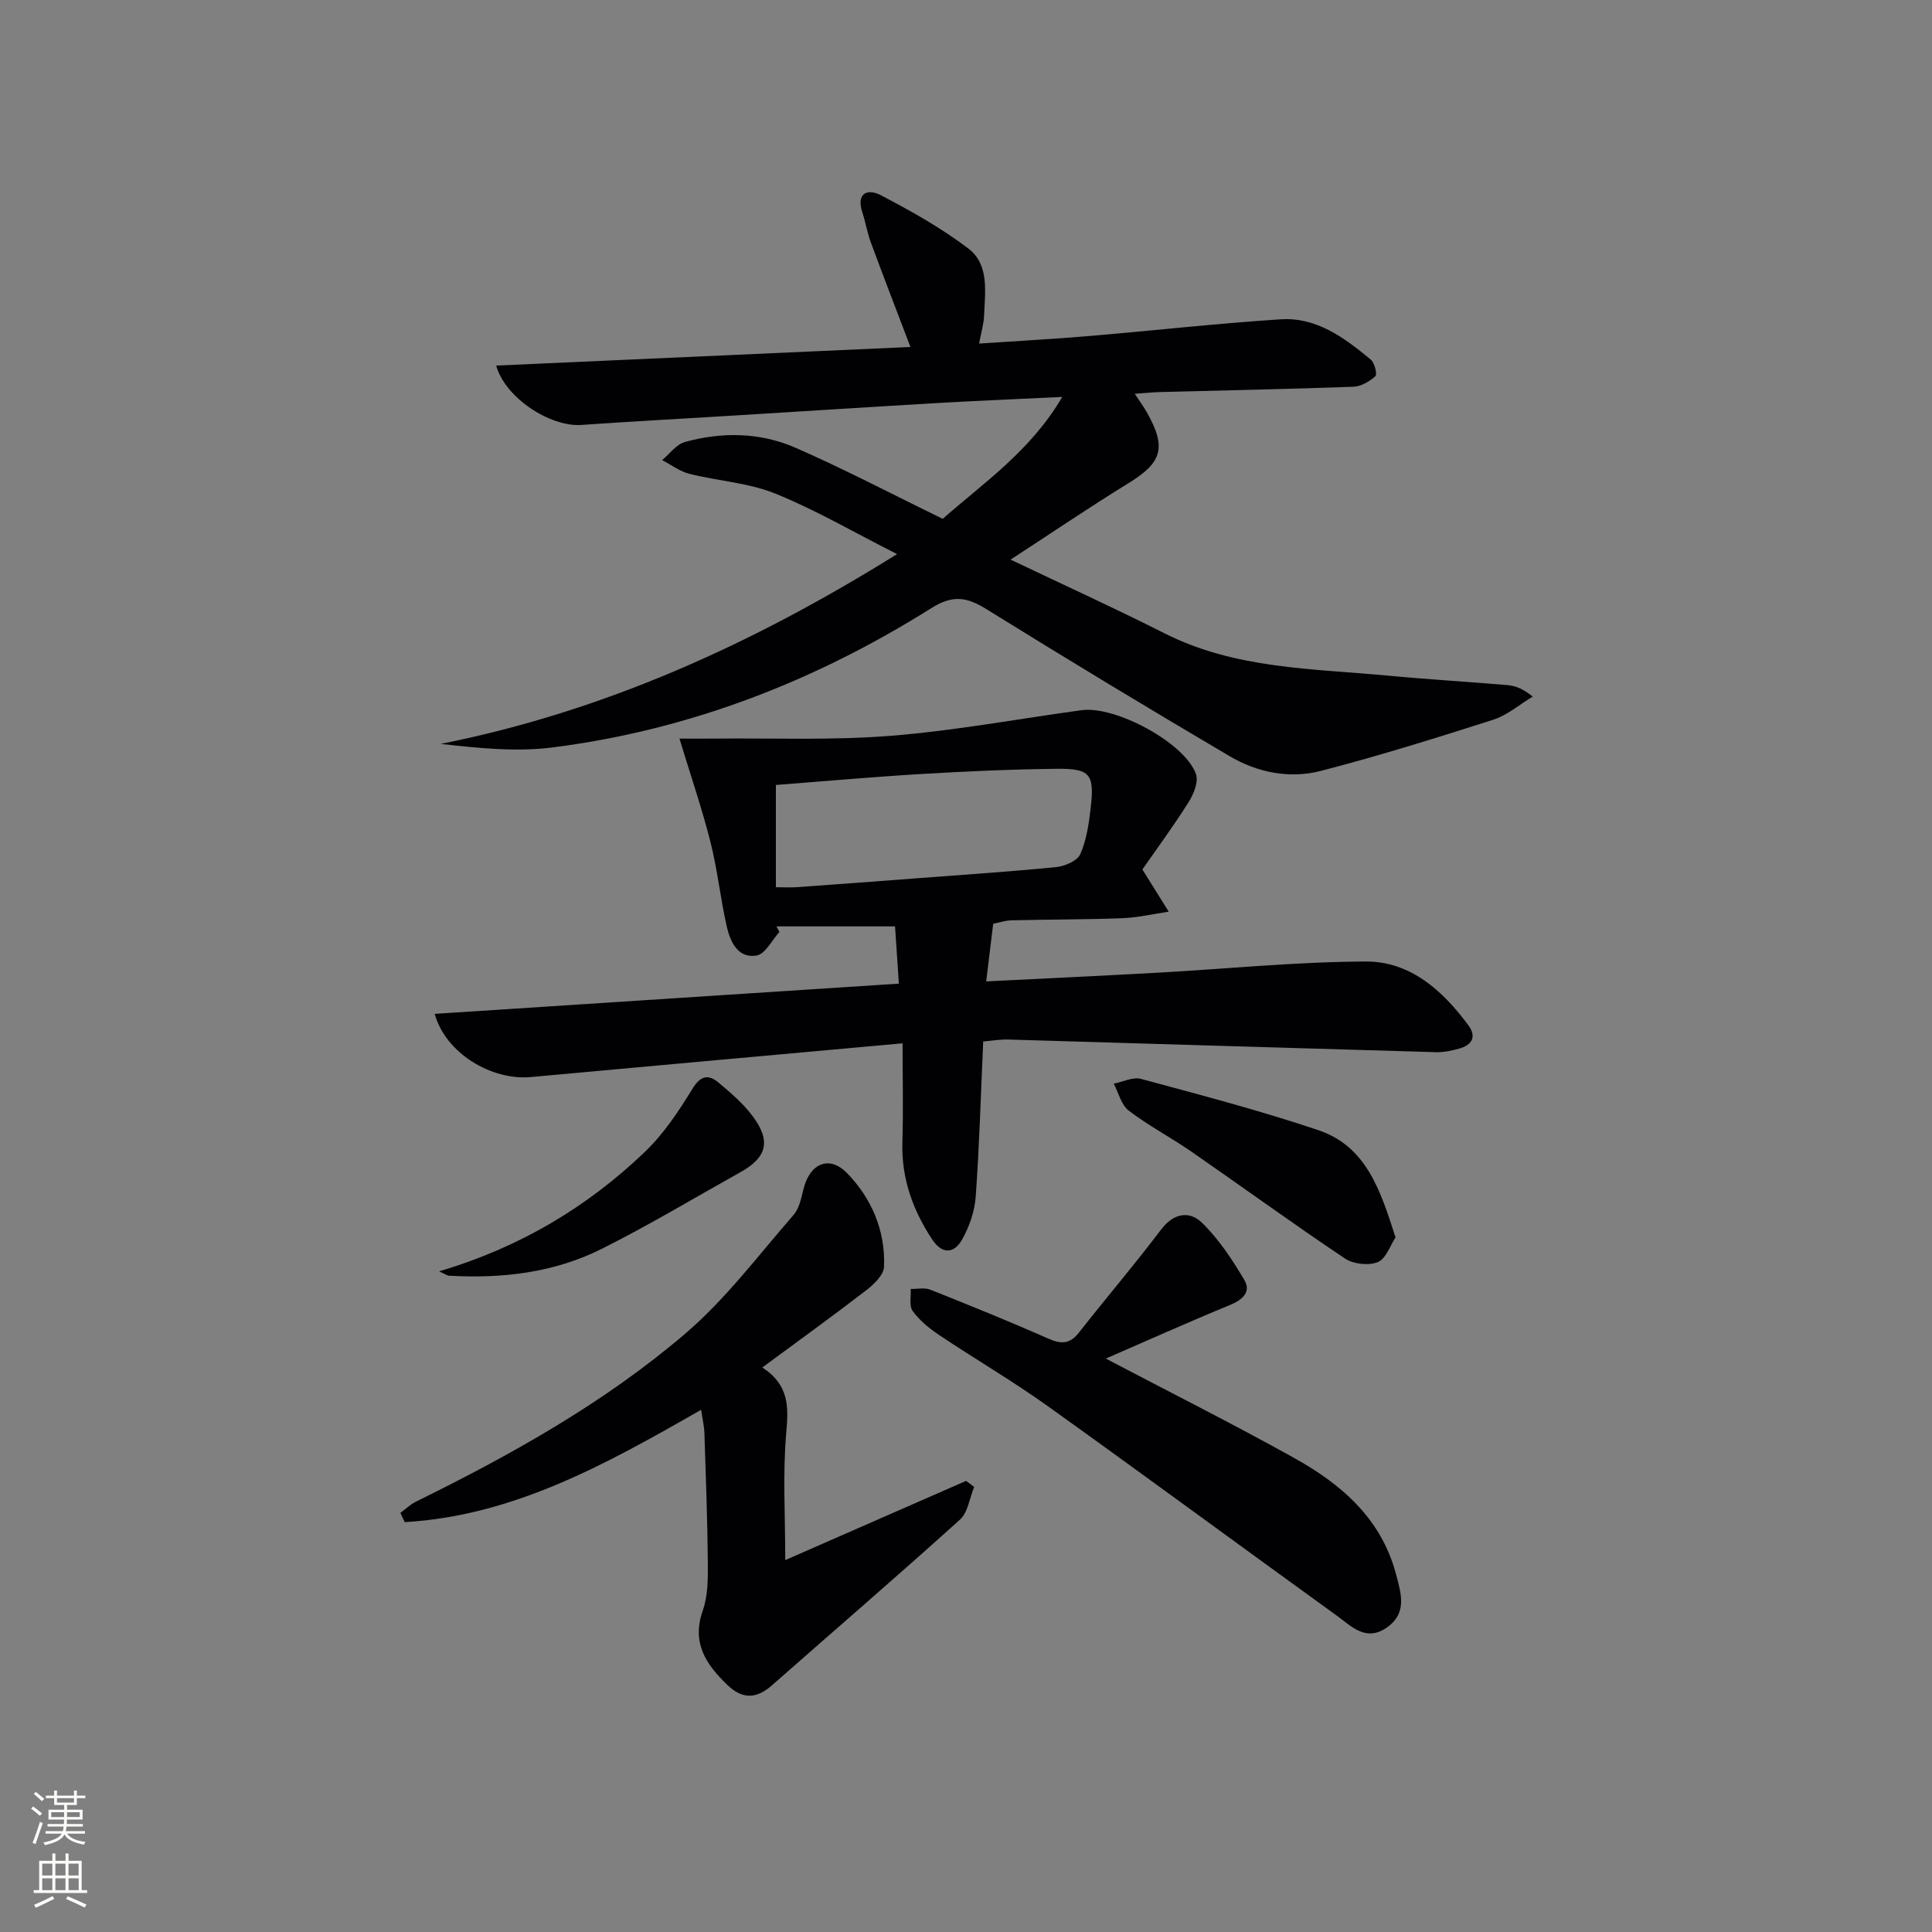 <svg enable-background="new 0 0 400 400" viewBox="0 0 400 400" xmlns="http://www.w3.org/2000/svg"><rect x="0" y="0" width="400" height="400" fill="#808080" stroke="none"/><g fill="#010103"><path d="m185.73 114.72c-9.17-4.63-16.95-9.2-25.24-12.54-5.56-2.24-11.86-2.6-17.76-4.08-1.99-.5-3.77-1.87-5.64-2.84 1.56-1.29 2.93-3.26 4.71-3.75 7.7-2.13 15.6-2 22.9 1.19 10.18 4.45 20.04 9.64 30.48 14.72 8.43-7.43 18.23-14.09 24.75-25.24-9.16.44-17.54.78-25.92 1.27-14.1.82-28.2 1.74-42.3 2.6-10.45.64-20.91 1.2-31.35 1.93-6.4.45-15.75-5.56-17.63-12.29 28.65-1.29 57.1-2.56 85.77-3.85-2.85-7.49-5.58-14.54-8.2-21.64-.74-2.01-1.09-4.17-1.76-6.22-1.32-4.01 1.08-4.99 3.79-3.58 6.28 3.28 12.54 6.78 18.16 11.06 4.39 3.35 3.44 8.99 3.25 13.94-.06 1.63-.56 3.23-1.03 5.73 7.9-.53 15.3-.93 22.69-1.55 13.25-1.12 26.47-2.61 39.74-3.47 7.44-.49 13.24 3.85 18.66 8.34.8.66 1.38 3.08.96 3.44-1.23 1.09-2.98 2.13-4.57 2.18-13.3.49-26.61.75-39.91 1.1-1.6.04-3.19.21-5.34.36 1.09 1.66 1.85 2.68 2.47 3.78 4.17 7.34 3.2 10.45-3.77 14.73-7.93 4.87-15.63 10.11-24.41 15.82 11.11 5.3 21.62 10.08 31.91 15.28 14.59 7.37 30.52 7.27 46.17 8.74 8.27.78 16.56 1.26 24.84 1.97 1.59.14 3.14.72 5.18 2.37-2.71 1.63-5.23 3.85-8.17 4.79-11.84 3.79-23.72 7.5-35.75 10.61-6.44 1.66-13.09.32-18.81-3.05-16.9-9.95-33.69-20.1-50.35-30.44-4.08-2.53-6.96-3.03-11.45-.21-24.05 15.12-50.12 25.24-78.41 28.83-7.55.96-15.33.14-23.14-.73 33.85-6.76 64.51-20.62 94.48-39.3z"/><path d="m203.56 215.63c-.5 11.22-.8 21.69-1.55 32.13-.22 3.03-1.32 6.22-2.82 8.88-1.61 2.88-4.1 3.14-6.19-.02-4.03-6.11-6.39-12.67-6.17-20.12.2-6.61.04-13.24.04-20.49-26.03 2.36-51.48 4.63-76.93 6.98-8.19.76-17.7-4.94-19.94-13.08 31.94-2.08 63.66-4.15 96.1-6.26-.27-4.11-.54-8.11-.79-11.85-8.71 0-16.63 0-24.55 0 .2.38.41.77.61 1.15-1.56 1.71-2.92 4.57-4.72 4.88-3.83.65-5.44-2.79-6.16-5.92-1.33-5.81-1.93-11.79-3.39-17.56-1.77-7-4.12-13.85-6.43-21.43 2.32 0 4.71.02 7.1 0 12.22-.13 24.5.39 36.66-.58 13.22-1.05 26.32-3.5 39.47-5.3 7.06-.97 21.42 6.77 23.71 13.22.56 1.58-.47 4.15-1.51 5.8-3.17 5.02-6.7 9.81-9.58 13.95 2.12 3.41 3.79 6.07 5.45 8.74-3.18.47-6.35 1.22-9.54 1.35-7.65.29-15.32.26-22.98.44-1.3.03-2.6.47-3.82.71-.46 3.76-.91 7.48-1.45 11.94 11.78-.59 23.52-1.14 35.26-1.79 14.44-.8 28.87-2.27 43.32-2.33 9.22-.04 15.91 5.99 21.24 13.19 1.77 2.4.76 4.1-1.88 4.84-1.58.44-3.26.79-4.88.74-29.43-.84-58.87-1.75-88.3-2.61-1.78-.08-3.58.25-5.38.4zm-42.92-31.94c1.43 0 2.9.09 4.35-.01 8.45-.6 16.9-1.24 25.35-1.88 9.45-.72 18.91-1.34 28.34-2.28 1.8-.18 4.38-1.3 4.99-2.69 1.3-2.98 1.79-6.39 2.16-9.68.78-6.87-.13-8.05-7.03-7.98-9.31.1-18.62.52-27.92 1.07-10.07.6-20.12 1.5-30.24 2.28z"/><path d="m157.83 283.12c5.62 3.67 5.42 8.21 4.95 13.55-.74 8.51-.2 17.12-.2 26.33 12.76-5.59 25.1-10.99 37.44-16.4.56.42 1.11.83 1.67 1.25-.95 2.29-1.28 5.27-2.94 6.77-12.84 11.6-25.96 22.88-38.94 34.32-3.17 2.79-6.08 2.93-9.19-.06-4.43-4.26-7.48-8.71-5.12-15.43 1.07-3.04 1.08-6.56 1.05-9.85-.08-8.98-.42-17.96-.71-26.93-.05-1.43-.4-2.86-.68-4.79-19.6 11.22-38.84 21.97-61.37 23.26-.3-.64-.6-1.27-.9-1.91 1.08-.79 2.07-1.76 3.25-2.34 19.75-9.72 38.98-20.45 55.73-34.77 8.37-7.15 15.13-16.21 22.42-24.57 1.21-1.39 1.62-3.59 2.1-5.49 1.33-5.23 5.34-6.94 9.01-3.15 5.1 5.26 7.92 11.91 7.63 19.35-.06 1.68-2.06 3.62-3.64 4.84-6.85 5.28-13.85 10.33-21.56 16.02z"/><path d="m228.94 281.28c13.12 6.89 26.17 13.44 38.92 20.53 9.78 5.43 18.07 12.51 21.14 24.01 1.08 4.06 2.47 8.24-2.03 11.25-4.28 2.86-7.25-.44-10.22-2.58-19.96-14.41-39.78-29.03-59.8-43.35-7.3-5.22-15.09-9.77-22.56-14.77-2.03-1.36-4.02-3-5.43-4.94-.77-1.06-.32-3.02-.41-4.57 1.36.03 2.87-.32 4.05.15 8.18 3.25 16.35 6.56 24.4 10.12 2.69 1.19 4.48 1.19 6.39-1.24 5.6-7.15 11.51-14.05 16.98-21.3 2.62-3.47 5.9-3.95 8.46-1.46 3.5 3.4 6.3 7.65 8.8 11.88 1.43 2.42-.31 4.08-2.93 5.16-8.74 3.59-17.37 7.47-25.76 11.11z"/><path d="m288.93 256.21c-1.13 1.69-1.99 4.42-3.68 5.1-1.9.76-5.04.42-6.78-.74-10.76-7.2-21.23-14.82-31.88-22.19-4.23-2.92-8.83-5.33-12.9-8.44-1.55-1.18-2.1-3.68-3.1-5.58 1.89-.37 3.97-1.44 5.63-.99 12.29 3.32 24.64 6.55 36.7 10.61 10 3.35 12.91 12.55 16.01 22.23z"/><path d="m90.91 263.22c16.75-4.97 30.66-13.31 42.6-24.73 3.89-3.72 7-8.41 9.84-13.05 1.75-2.86 3.37-3.03 5.49-1.24 2.53 2.13 5.12 4.35 7.06 6.98 3.76 5.09 2.86 8.45-2.54 11.47-9.58 5.35-19 11.02-28.8 15.92-9.86 4.94-20.61 6.18-31.57 5.55-.47-.03-.92-.39-2.08-.9z"/></g><path d="m6.44 374.46.42-.45c.65.47 1.27.95 1.85 1.44l-.45.49c-.65-.56-1.25-1.06-1.82-1.48m.93 7.33-.63-.26c.55-1.36 1.05-2.8 1.53-4.33.19.1.38.19.59.27-.47 1.29-.96 2.73-1.49 4.32m-.38-10.38.44-.42c.43.34 1.01.82 1.74 1.44l-.49.49c-.53-.51-1.09-1.01-1.69-1.51m2.5.35h1.72v-1.04h.59v1.04h3.52v-1.04h.59v1.04h1.75v.53h-1.75v1.42h-2.03v.97h3.22v2.03h-3.24c0 .35-.01.66-.03.93h3.32v.53h-3.37c-.03.27-.08.58-.15.94h3.96v.53h-3.71c.67.92 1.93 1.48 3.79 1.68-.13.24-.23.44-.29.59-2.13-.38-3.48-1.08-4.04-2.12-.43.97-1.77 1.72-4.03 2.23-.09-.19-.2-.37-.33-.55 2.1-.42 3.37-1.03 3.81-1.83h-3.36v-.53h3.58c.08-.29.13-.61.16-.94h-3.33v-.53h3.39c.02-.27.04-.58.04-.93h-3.23v-2.03h3.25v-.97h-2.07v-1.42h-1.73zm1.12 3.44v1h2.65c.01-.3.02-.44.01-.4v-.25-.35zm1.19-2h3.52v-.91h-3.52zm4.71 2h-2.63v.59c0 .15-.01.28-.01.4h2.64z" fill="#fbfcfa"/><path d="m13.56 383.74h.63v1.52h2.72v6.07h1.13v.6h-11.06v-.6h1.13v-6.07h2.73v-1.52h.63v1.52h2.1v-1.52zm-2.69 8.83.38.56c-1.24.63-2.53 1.25-3.85 1.85-.1-.21-.21-.42-.34-.63 1.37-.55 2.63-1.15 3.81-1.78m-2.13-4.27h2.1v-2.45h-2.1zm0 3.04h2.1v-2.46h-2.1zm2.72-3.04h2.1v-2.45h-2.1zm0 3.04h2.1v-2.46h-2.1zm6.07 3.6c-1.41-.71-2.7-1.3-3.86-1.78l.35-.56c1.45.62 2.75 1.19 3.88 1.72zm-1.25-9.09h-2.1v2.45h2.1zm-2.09 5.49h2.1v-2.46h-2.1z" fill="#fbfcfa"/></svg>